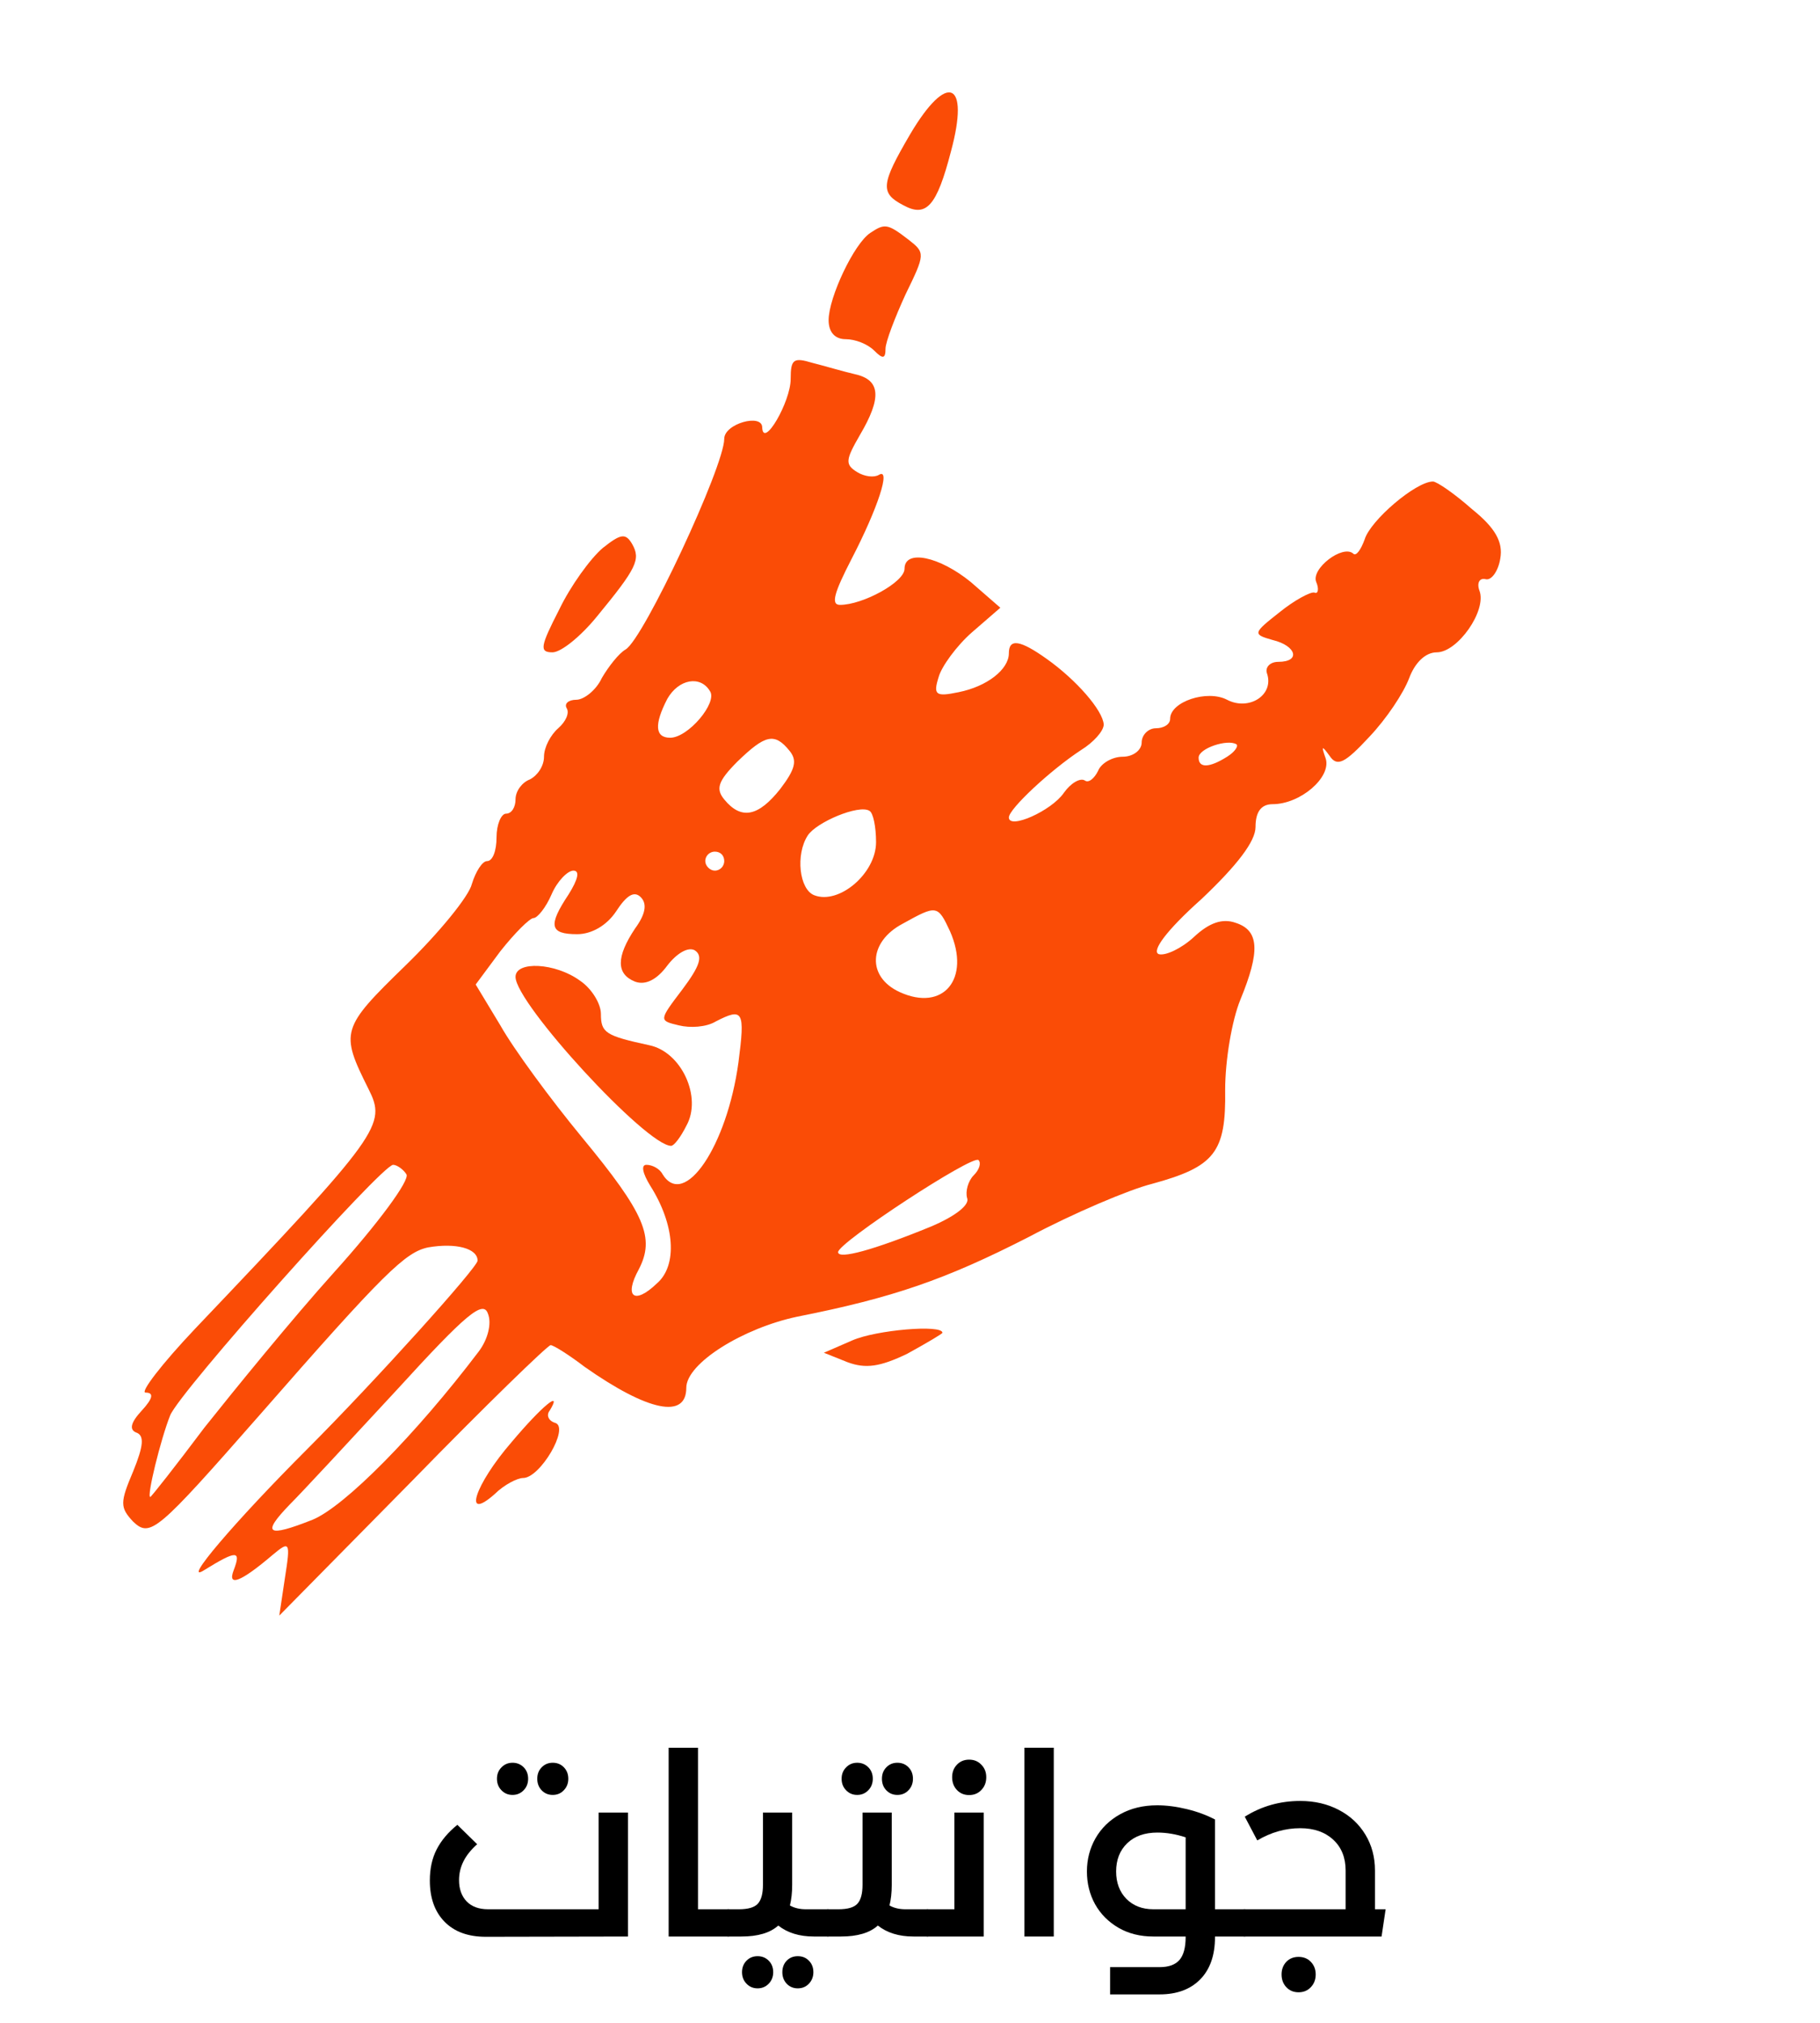 <svg xmlns="http://www.w3.org/2000/svg" xmlns:xlink="http://www.w3.org/1999/xlink" width="270" zoomAndPan="magnify" viewBox="0 0 202.5 225" height="300" preserveAspectRatio="xMidYMid meet" version="1.0"><defs><g/></defs><g fill="#000000" fill-opacity="1"><g transform="translate(46.403, 215.398)"><g><path d="M 20.203 -13.781 L 23.469 -13.781 L 23.469 0 L 7.656 0.031 C 5.688 0.031 4.156 -0.523 3.062 -1.641 C 1.969 -2.754 1.422 -4.285 1.422 -6.234 C 1.422 -7.555 1.676 -8.711 2.188 -9.703 C 2.707 -10.703 3.473 -11.609 4.484 -12.422 L 6.688 -10.266 C 5.988 -9.641 5.477 -9 5.156 -8.344 C 4.832 -7.695 4.672 -7.004 4.672 -6.266 C 4.672 -5.285 4.953 -4.5 5.516 -3.906 C 6.086 -3.32 6.883 -3.031 7.906 -3.031 L 20.203 -3.031 Z M 10.625 -15.75 C 10.133 -15.75 9.723 -15.922 9.391 -16.266 C 9.055 -16.609 8.891 -17.035 8.891 -17.547 C 8.891 -18.055 9.055 -18.477 9.391 -18.812 C 9.723 -19.156 10.133 -19.328 10.625 -19.328 C 11.113 -19.328 11.523 -19.16 11.859 -18.828 C 12.191 -18.492 12.359 -18.066 12.359 -17.547 C 12.359 -17.035 12.191 -16.609 11.859 -16.266 C 11.523 -15.922 11.113 -15.75 10.625 -15.75 Z M 15.094 -15.75 C 14.602 -15.75 14.191 -15.922 13.859 -16.266 C 13.535 -16.609 13.375 -17.035 13.375 -17.547 C 13.375 -18.055 13.535 -18.477 13.859 -18.812 C 14.191 -19.156 14.602 -19.328 15.094 -19.328 C 15.594 -19.328 16.004 -19.16 16.328 -18.828 C 16.66 -18.492 16.828 -18.066 16.828 -17.547 C 16.828 -17.035 16.66 -16.609 16.328 -16.266 C 16.004 -15.922 15.594 -15.75 15.094 -15.75 Z M 15.094 -15.75 "/></g></g></g><g fill="#000000" fill-opacity="1"><g transform="translate(71.849, 215.398)"><g><path d="M 9.188 -3.031 C 9.562 -3.031 9.75 -2.531 9.75 -1.531 C 9.75 -0.508 9.562 0 9.188 0 L 2.547 0 L 2.547 -21 L 5.812 -21 L 5.812 -3.031 Z M 9.188 -3.031 "/></g></g></g><g fill="#000000" fill-opacity="1"><g transform="translate(81.03, 215.398)"><g><path d="M 11.078 -3.031 C 11.461 -3.031 11.656 -2.531 11.656 -1.531 C 11.656 -0.508 11.461 0 11.078 0 L 9.531 0 C 7.914 0 6.594 -0.406 5.562 -1.219 C 4.664 -0.406 3.297 0 1.453 0 L 0 0 C -0.375 0 -0.562 -0.508 -0.562 -1.531 C -0.562 -2.531 -0.375 -3.031 0 -3.031 L 1.188 -3.031 C 2.207 -3.031 2.906 -3.234 3.281 -3.641 C 3.664 -4.047 3.859 -4.75 3.859 -5.75 L 3.859 -13.781 L 7.109 -13.781 L 7.109 -5.719 C 7.109 -4.875 7.023 -4.117 6.859 -3.453 C 7.348 -3.172 7.941 -3.031 8.641 -3.031 Z M 3.266 5.766 C 2.773 5.766 2.363 5.594 2.031 5.25 C 1.695 4.906 1.531 4.477 1.531 3.969 C 1.531 3.457 1.695 3.031 2.031 2.688 C 2.363 2.352 2.773 2.188 3.266 2.188 C 3.754 2.188 4.164 2.352 4.5 2.688 C 4.832 3.02 5 3.445 5 3.969 C 5 4.477 4.832 4.906 4.5 5.25 C 4.164 5.594 3.754 5.766 3.266 5.766 Z M 7.734 5.766 C 7.242 5.766 6.832 5.594 6.5 5.25 C 6.176 4.906 6.016 4.477 6.016 3.969 C 6.016 3.457 6.176 3.031 6.5 2.688 C 6.832 2.352 7.242 2.188 7.734 2.188 C 8.234 2.188 8.645 2.352 8.969 2.688 C 9.301 3.02 9.469 3.445 9.469 3.969 C 9.469 4.477 9.301 4.906 8.969 5.25 C 8.645 5.594 8.234 5.766 7.734 5.766 Z M 7.734 5.766 "/></g></g></g><g fill="#000000" fill-opacity="1"><g transform="translate(92.11, 215.398)"><g><path d="M 11.078 -3.031 C 11.461 -3.031 11.656 -2.531 11.656 -1.531 C 11.656 -0.508 11.461 0 11.078 0 L 9.531 0 C 7.914 0 6.594 -0.406 5.562 -1.219 C 4.664 -0.406 3.297 0 1.453 0 L 0 0 C -0.375 0 -0.562 -0.508 -0.562 -1.531 C -0.562 -2.531 -0.375 -3.031 0 -3.031 L 1.188 -3.031 C 2.207 -3.031 2.906 -3.234 3.281 -3.641 C 3.664 -4.047 3.859 -4.75 3.859 -5.75 L 3.859 -13.781 L 7.109 -13.781 L 7.109 -5.719 C 7.109 -4.875 7.023 -4.117 6.859 -3.453 C 7.348 -3.172 7.941 -3.031 8.641 -3.031 Z M 3.266 -15.75 C 2.773 -15.75 2.363 -15.922 2.031 -16.266 C 1.695 -16.609 1.531 -17.035 1.531 -17.547 C 1.531 -18.055 1.695 -18.477 2.031 -18.812 C 2.363 -19.156 2.773 -19.328 3.266 -19.328 C 3.754 -19.328 4.164 -19.16 4.5 -18.828 C 4.832 -18.492 5 -18.066 5 -17.547 C 5 -17.035 4.832 -16.609 4.5 -16.266 C 4.164 -15.922 3.754 -15.75 3.266 -15.75 Z M 7.734 -15.75 C 7.242 -15.75 6.832 -15.922 6.5 -16.266 C 6.176 -16.609 6.016 -17.035 6.016 -17.547 C 6.016 -18.055 6.176 -18.477 6.5 -18.812 C 6.832 -19.156 7.242 -19.328 7.734 -19.328 C 8.234 -19.328 8.645 -19.16 8.969 -18.828 C 9.301 -18.492 9.469 -18.066 9.469 -17.547 C 9.469 -17.035 9.301 -16.609 8.969 -16.266 C 8.645 -15.922 8.234 -15.75 7.734 -15.75 Z M 7.734 -15.75 "/></g></g></g><g fill="#000000" fill-opacity="1"><g transform="translate(103.189, 215.398)"><g><path d="M 3 -13.781 L 6.266 -13.781 L 6.266 0 L 0 0 C -0.375 0 -0.562 -0.508 -0.562 -1.531 C -0.562 -2.531 -0.375 -3.031 0 -3.031 L 3 -3.031 Z M 4.641 -15.734 C 4.086 -15.734 3.633 -15.922 3.281 -16.297 C 2.926 -16.672 2.75 -17.145 2.75 -17.719 C 2.75 -18.281 2.926 -18.742 3.281 -19.109 C 3.633 -19.484 4.086 -19.672 4.641 -19.672 C 5.191 -19.672 5.645 -19.484 6 -19.109 C 6.363 -18.742 6.547 -18.281 6.547 -17.719 C 6.547 -17.145 6.363 -16.672 6 -16.297 C 5.645 -15.922 5.191 -15.734 4.641 -15.734 Z M 4.641 -15.734 "/></g></g></g><g fill="#000000" fill-opacity="1"><g transform="translate(111.435, 215.398)"><g><path d="M 5.812 0 L 2.547 0 L 2.547 -21 L 5.812 -21 Z M 5.812 0 "/></g></g></g><g fill="#000000" fill-opacity="1"><g transform="translate(119.794, 215.398)"><g><path d="M 18.672 -3.031 C 19.055 -3.031 19.25 -2.531 19.25 -1.531 C 19.25 -0.508 19.055 0 18.672 0 L 15.391 0 L 15.391 0.062 C 15.391 2.082 14.844 3.648 13.75 4.766 C 12.656 5.879 11.148 6.438 9.234 6.438 L 3.719 6.438 L 3.719 3.406 L 9.219 3.406 C 10.238 3.406 10.977 3.141 11.438 2.609 C 11.895 2.078 12.125 1.227 12.125 0.062 L 12.125 0 L 8.531 0 C 7.07 0 5.781 -0.32 4.656 -0.969 C 3.531 -1.625 2.66 -2.5 2.047 -3.594 C 1.441 -4.695 1.141 -5.91 1.141 -7.234 C 1.141 -8.566 1.457 -9.797 2.094 -10.922 C 2.738 -12.047 3.648 -12.938 4.828 -13.594 C 6.016 -14.258 7.391 -14.594 8.953 -14.594 C 9.992 -14.594 11.094 -14.453 12.25 -14.172 C 13.414 -13.891 14.461 -13.504 15.391 -13.016 L 15.391 -3.031 Z M 12.125 -3.031 L 12.125 -11.031 C 11.051 -11.383 10.004 -11.562 8.984 -11.562 C 7.566 -11.562 6.445 -11.164 5.625 -10.375 C 4.801 -9.582 4.391 -8.535 4.391 -7.234 C 4.391 -5.984 4.77 -4.969 5.531 -4.188 C 6.301 -3.414 7.301 -3.031 8.531 -3.031 Z M 12.125 -3.031 "/></g></g></g><g fill="#000000" fill-opacity="1"><g transform="translate(138.468, 215.398)"><g><path d="M 14.516 -3.031 L 15.703 -3.031 L 15.25 0 L 0 0 C -0.375 0 -0.562 -0.508 -0.562 -1.531 C -0.562 -2.531 -0.375 -3.031 0 -3.031 L 11.25 -3.031 L 11.25 -7.344 C 11.25 -8.781 10.789 -9.922 9.875 -10.766 C 8.957 -11.617 7.734 -12.047 6.203 -12.047 C 4.547 -12.047 2.953 -11.594 1.422 -10.688 L 0.031 -13.328 C 1.883 -14.492 3.941 -15.078 6.203 -15.078 C 7.805 -15.078 9.238 -14.742 10.5 -14.078 C 11.758 -13.422 12.742 -12.504 13.453 -11.328 C 14.16 -10.16 14.516 -8.832 14.516 -7.344 Z M 6.016 6.203 C 5.461 6.203 5.008 6.016 4.656 5.641 C 4.301 5.266 4.125 4.789 4.125 4.219 C 4.125 3.656 4.301 3.188 4.656 2.812 C 5.008 2.445 5.461 2.266 6.016 2.266 C 6.566 2.266 7.02 2.445 7.375 2.812 C 7.738 3.188 7.922 3.656 7.922 4.219 C 7.922 4.789 7.738 5.266 7.375 5.641 C 7.02 6.016 6.566 6.203 6.016 6.203 Z M 6.016 6.203 "/></g></g></g><path fill="#fa4c06" d="M 101.273 14.922 C 98 20.52 97.895 21.469 100.531 22.84 C 103.066 24.215 104.227 22.945 105.812 16.824 C 107.922 9.012 105.391 7.957 101.273 14.922 Z M 101.273 14.922 " fill-opacity="1" fill-rule="nonzero"/><path fill="#fa4c06" d="M 96.84 25.902 C 95.043 27.062 92.195 33.082 92.195 35.613 C 92.195 36.984 92.934 37.727 94.094 37.727 C 95.148 37.727 96.523 38.254 97.262 38.992 C 98.211 39.941 98.527 39.941 98.527 38.781 C 98.527 38.043 99.582 35.297 100.746 32.762 C 102.961 28.223 102.961 28.117 101.062 26.641 C 98.738 24.848 98.422 24.848 96.84 25.902 Z M 96.84 25.902 " fill-opacity="1" fill-rule="nonzero"/><path fill="#fa4c06" d="M 87.973 42.16 C 87.973 44.691 84.91 49.969 84.805 47.543 C 84.805 45.957 80.582 47.121 80.582 48.809 C 80.582 51.871 71.609 71.082 69.605 72.242 C 68.863 72.664 67.703 74.145 66.965 75.41 C 66.332 76.781 64.961 77.836 64.113 77.836 C 63.27 77.836 62.742 78.262 63.059 78.789 C 63.375 79.316 62.953 80.266 62.109 81.004 C 61.266 81.742 60.527 83.117 60.527 84.172 C 60.527 85.227 59.785 86.281 58.941 86.703 C 58.098 87.023 57.359 87.973 57.359 88.922 C 57.359 89.766 56.938 90.504 56.305 90.504 C 55.777 90.504 55.246 91.668 55.246 93.145 C 55.246 94.621 54.824 95.781 54.191 95.781 C 53.664 95.781 52.926 96.945 52.504 98.316 C 52.188 99.688 48.809 103.805 45.113 107.395 C 37.938 114.363 37.828 114.785 40.996 121.117 C 43.004 125.129 42.477 125.973 21.68 147.824 C 17.984 151.73 15.559 154.898 16.191 154.898 C 17.141 154.898 17.035 155.531 15.77 156.902 C 14.5 158.273 14.395 159.016 15.133 159.332 C 16.086 159.648 15.98 160.809 14.816 163.66 C 13.34 167.141 13.34 167.672 14.816 169.254 C 16.719 171.047 17.457 170.414 28.855 157.43 C 42.793 141.492 45.113 139.273 47.648 138.746 C 50.707 138.219 53.137 138.852 53.137 140.223 C 53.137 140.965 41.84 153.523 34.137 161.23 C 26.113 169.254 20.098 176.324 22.734 174.637 C 26.324 172.422 26.852 172.422 26.008 174.637 C 25.27 176.539 26.746 176.008 30.336 172.949 C 32.234 171.363 32.34 171.469 31.707 175.48 L 31.074 179.703 L 45.852 164.715 C 53.98 156.375 60.949 149.621 61.266 149.621 C 61.582 149.621 63.27 150.676 65.066 152.047 C 72.137 157.008 76.359 157.852 76.359 154.371 C 76.359 151.625 82.695 147.719 88.711 146.453 C 99.371 144.34 105.18 142.336 114.469 137.586 C 119.43 134.945 125.656 132.309 128.191 131.676 C 135.156 129.773 136.422 128.191 136.316 121.223 C 136.316 117.949 137.059 113.516 138.008 111.195 C 140.223 105.812 140.117 103.488 137.48 102.645 C 136 102.117 134.523 102.645 132.836 104.227 C 131.461 105.496 129.668 106.34 128.93 106.129 C 128.086 105.812 129.773 103.488 133.68 100.004 C 137.691 96.207 139.695 93.566 139.695 91.984 C 139.695 90.293 140.328 89.449 141.598 89.449 C 144.656 89.449 148.141 86.492 147.508 84.383 C 146.98 82.906 147.086 82.906 147.93 84.066 C 148.773 85.332 149.617 84.91 152.363 81.953 C 154.262 79.949 156.164 77.098 156.797 75.41 C 157.43 73.723 158.59 72.559 159.859 72.559 C 162.18 72.559 165.453 67.914 164.609 65.699 C 164.293 64.855 164.609 64.219 165.348 64.434 C 165.98 64.539 166.719 63.48 166.93 62.109 C 167.246 60.316 166.402 58.73 163.766 56.621 C 161.863 54.93 159.859 53.559 159.438 53.559 C 157.535 53.559 152.469 57.887 151.836 60 C 151.414 61.16 150.887 61.898 150.57 61.582 C 149.406 60.527 145.82 63.27 146.453 64.75 C 146.77 65.488 146.664 66.121 146.242 65.91 C 145.82 65.805 144.023 66.754 142.336 68.125 C 139.379 70.449 139.379 70.555 141.598 71.188 C 144.234 71.82 144.762 73.617 142.23 73.617 C 141.281 73.617 140.75 74.25 140.965 74.883 C 141.809 77.309 138.957 79.105 136.531 77.836 C 134.312 76.676 130.195 78.051 130.195 79.949 C 130.195 80.582 129.457 81.004 128.613 81.004 C 127.77 81.004 127.027 81.742 127.027 82.59 C 127.027 83.434 126.078 84.172 124.918 84.172 C 123.758 84.172 122.488 84.91 122.172 85.754 C 121.75 86.598 121.117 87.129 120.695 86.809 C 120.168 86.492 119.113 87.129 118.371 88.184 C 117 90.188 112.25 92.301 112.25 90.926 C 112.25 89.977 116.895 85.648 120.273 83.434 C 121.645 82.59 122.805 81.32 122.805 80.582 C 122.699 79 119.746 75.621 116.473 73.297 C 113.516 71.188 112.25 70.977 112.25 72.664 C 112.25 74.461 109.824 76.359 106.656 76.992 C 104.121 77.52 103.805 77.309 104.438 75.305 C 104.754 74.145 106.445 71.82 108.133 70.344 L 111.301 67.598 L 108.027 64.75 C 104.543 61.898 100.641 61.055 100.641 63.27 C 100.641 64.75 95.992 67.281 93.461 67.281 C 92.406 67.281 92.828 65.91 94.727 62.215 C 97.684 56.516 99.16 51.977 97.789 52.82 C 97.262 53.137 96.207 53.031 95.359 52.504 C 93.988 51.66 94.094 51.133 95.676 48.387 C 98.105 44.27 98 42.266 95.148 41.629 C 93.777 41.312 91.668 40.68 90.398 40.363 C 88.289 39.73 87.973 39.941 87.973 42.16 Z M 79 76.887 C 79.844 78.156 76.57 82.059 74.566 82.059 C 72.875 82.059 72.77 80.582 74.25 77.73 C 75.516 75.516 77.941 75.094 79 76.887 Z M 87.867 83.539 C 88.711 84.594 88.5 85.543 86.809 87.762 C 84.383 90.82 82.48 91.242 80.582 88.922 C 79.633 87.762 79.844 86.918 82.059 84.699 C 85.121 81.742 86.176 81.426 87.867 83.539 Z M 136.531 84.172 C 134.523 85.438 133.363 85.438 133.363 84.277 C 133.363 83.223 136.637 82.164 137.586 82.801 C 137.797 83.012 137.375 83.645 136.531 84.172 Z M 97.473 93.672 C 97.473 97.156 93.355 100.641 90.609 99.582 C 88.922 98.949 88.5 95.043 89.871 92.934 C 90.82 91.457 95.57 89.449 96.734 90.188 C 97.156 90.398 97.473 91.984 97.473 93.672 Z M 80.582 95.781 C 80.582 96.312 80.16 96.84 79.527 96.84 C 79 96.84 78.473 96.312 78.473 95.781 C 78.473 95.148 79 94.727 79.527 94.727 C 80.16 94.727 80.582 95.148 80.582 95.781 Z M 63.27 99.477 C 60.949 102.961 61.16 103.91 64.219 103.91 C 65.805 103.91 67.492 102.961 68.547 101.379 C 69.711 99.582 70.555 99.055 71.293 99.793 C 72.031 100.535 71.82 101.695 70.66 103.277 C 68.547 106.445 68.547 108.344 70.66 109.188 C 71.82 109.613 73.086 108.977 74.25 107.395 C 75.305 106.023 76.57 105.285 77.309 105.707 C 78.262 106.34 77.836 107.5 75.938 110.035 C 73.297 113.516 73.297 113.516 75.516 114.047 C 76.781 114.363 78.578 114.258 79.633 113.621 C 82.695 112.039 82.906 112.461 82.164 118.16 C 80.898 127.453 76.148 134.523 73.723 130.617 C 73.402 129.984 72.559 129.562 71.926 129.562 C 71.293 129.562 71.504 130.512 72.348 131.887 C 75.094 136.215 75.41 140.754 73.086 142.758 C 70.555 145.188 69.395 144.234 71.082 141.176 C 72.875 137.691 71.82 135.051 64.75 126.5 C 61.266 122.277 57.148 116.684 55.668 114.047 L 52.926 109.508 L 55.668 105.812 C 57.254 103.805 58.941 102.117 59.363 102.117 C 59.785 102.117 60.738 100.957 61.371 99.477 C 62.004 98 63.164 96.84 63.797 96.84 C 64.535 96.84 64.324 97.789 63.27 99.477 Z M 105.707 103.594 C 108.027 108.871 104.965 112.566 100.109 110.352 C 96.418 108.66 96.629 104.758 100.426 102.75 C 104.227 100.641 104.332 100.641 105.707 103.594 Z M 108.344 130.723 C 107.711 131.355 107.395 132.52 107.605 133.258 C 107.922 133.996 106.34 135.262 103.594 136.426 C 97.156 139.062 93.25 140.117 93.25 139.273 C 93.25 138.219 108.238 128.402 108.871 129.035 C 109.188 129.352 108.977 130.09 108.344 130.723 Z M 45.219 130.617 C 45.641 131.25 42.051 136.105 37.195 141.492 C 32.445 146.77 26.008 154.688 22.734 158.805 C 19.566 163.027 16.824 166.508 16.719 166.508 C 16.297 166.508 17.879 160.07 18.934 157.43 C 19.992 154.793 42.477 129.562 43.742 129.562 C 44.164 129.562 44.902 130.09 45.219 130.617 Z M 53.242 150.359 C 46.273 159.543 38.359 167.566 34.77 169.043 C 29.703 171.047 29.07 170.625 32.234 167.352 C 33.609 165.98 38.887 160.281 44.164 154.582 C 51.871 146.137 53.77 144.551 54.297 146.137 C 54.719 147.191 54.297 148.984 53.242 150.359 Z M 53.242 150.359 " fill-opacity="1" fill-rule="nonzero"/><path fill="#fa4c06" d="M 57.359 108.66 C 57.359 111.617 71.926 127.453 74.672 127.453 C 74.988 127.453 75.727 126.5 76.359 125.234 C 78.152 122.066 75.832 117 72.242 116.262 C 67.387 115.207 66.859 114.891 66.859 112.777 C 66.859 111.617 65.805 109.93 64.535 109.082 C 61.793 107.078 57.359 106.867 57.359 108.66 Z M 57.359 108.66 " fill-opacity="1" fill-rule="nonzero"/><path fill="#fa4c06" d="M 67.07 60.949 C 65.699 62.109 63.48 65.172 62.215 67.809 C 60.102 71.926 59.996 72.559 61.477 72.559 C 62.426 72.559 64.641 70.766 66.438 68.547 C 70.871 63.164 71.293 62.215 70.344 60.527 C 69.605 59.258 69.074 59.363 67.07 60.949 Z M 67.07 60.949 " fill-opacity="1" fill-rule="nonzero"/><path fill="#fa4c06" d="M 94.832 149.09 L 91.668 150.465 L 94.305 151.52 C 96.312 152.258 97.895 152.047 100.957 150.57 C 103.066 149.406 104.859 148.352 104.859 148.246 C 104.859 147.297 97.473 147.93 94.832 149.09 Z M 94.832 149.09 " fill-opacity="1" fill-rule="nonzero"/><path fill="#fa4c06" d="M 56.938 160.387 C 52.82 165.137 51.449 169.359 55.035 166.191 C 56.094 165.137 57.57 164.398 58.203 164.398 C 60.102 164.398 63.375 158.805 61.793 158.273 C 61.055 158.062 60.738 157.43 61.16 156.902 C 62.637 154.477 60.316 156.375 56.938 160.387 Z M 56.938 160.387 " fill-opacity="1" fill-rule="nonzero"/></svg>